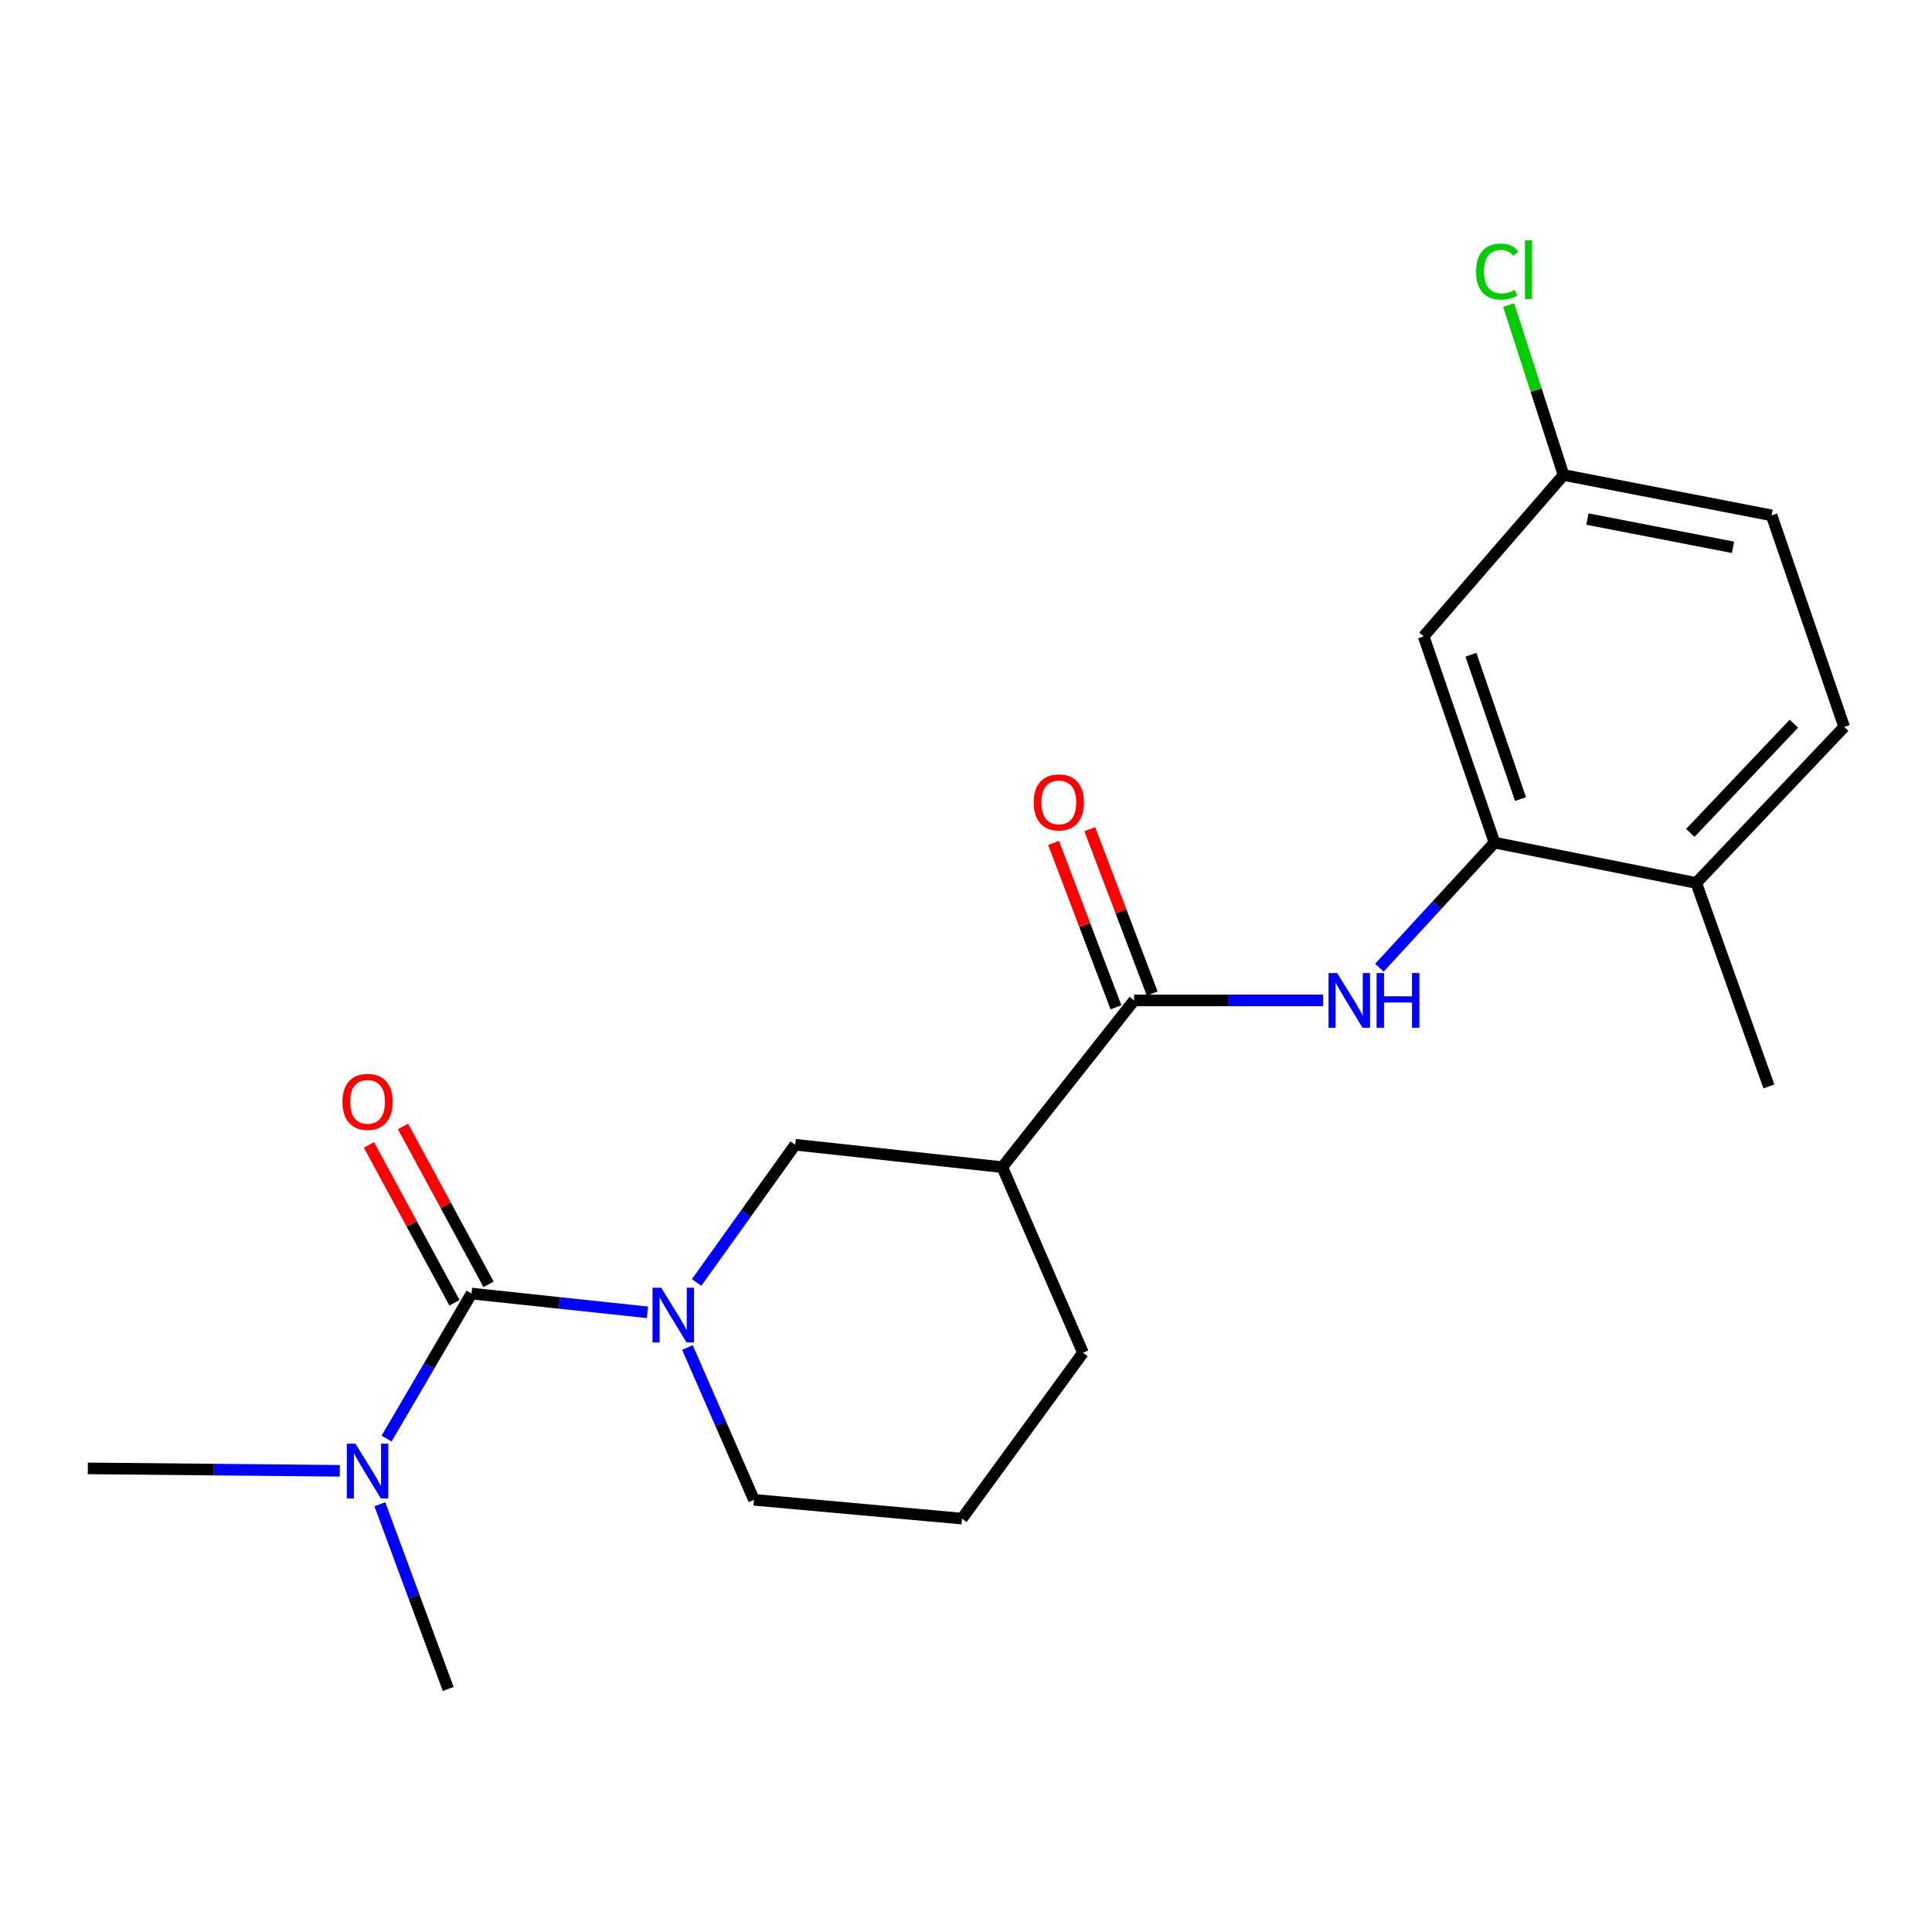 <?xml version='1.0' encoding='iso-8859-1'?>
<svg version='1.1' baseProfile='full'
              xmlns='http://www.w3.org/2000/svg'
                      xmlns:rdkit='http://www.rdkit.org/xml'
                      xmlns:xlink='http://www.w3.org/1999/xlink'
                  xml:space='preserve'
width='1000px' height='1000px' viewBox='0 0 1000 1000'>
<!-- END OF HEADER -->
<rect style='opacity:1.0;fill:#FFFFFF;stroke:none' width='1000' height='1000' x='0' y='0'> </rect>
<path class='bond-0' d='M 244.061,669.545 L 289.588,674.4' style='fill:none;fill-rule:evenodd;stroke:#000000;stroke-width:6px;stroke-linecap:butt;stroke-linejoin:miter;stroke-opacity:1' />
<path class='bond-0' d='M 289.588,674.4 L 335.116,679.256' style='fill:none;fill-rule:evenodd;stroke:#0000FF;stroke-width:6px;stroke-linecap:butt;stroke-linejoin:miter;stroke-opacity:1' />
<path class='bond-7' d='M 244.061,669.545 L 222.08,707.074' style='fill:none;fill-rule:evenodd;stroke:#000000;stroke-width:6px;stroke-linecap:butt;stroke-linejoin:miter;stroke-opacity:1' />
<path class='bond-7' d='M 222.08,707.074 L 200.099,744.603' style='fill:none;fill-rule:evenodd;stroke:#0000FF;stroke-width:6px;stroke-linecap:butt;stroke-linejoin:miter;stroke-opacity:1' />
<path class='bond-8' d='M 252.873,664.769 L 230.731,623.912' style='fill:none;fill-rule:evenodd;stroke:#000000;stroke-width:6px;stroke-linecap:butt;stroke-linejoin:miter;stroke-opacity:1' />
<path class='bond-8' d='M 230.731,623.912 L 208.588,583.055' style='fill:none;fill-rule:evenodd;stroke:#FF0000;stroke-width:6px;stroke-linecap:butt;stroke-linejoin:miter;stroke-opacity:1' />
<path class='bond-8' d='M 235.248,674.321 L 213.106,633.464' style='fill:none;fill-rule:evenodd;stroke:#000000;stroke-width:6px;stroke-linecap:butt;stroke-linejoin:miter;stroke-opacity:1' />
<path class='bond-8' d='M 213.106,633.464 L 190.964,592.607' style='fill:none;fill-rule:evenodd;stroke:#FF0000;stroke-width:6px;stroke-linecap:butt;stroke-linejoin:miter;stroke-opacity:1' />
<path class='bond-5' d='M 360.557,663.811 L 386.076,628.161' style='fill:none;fill-rule:evenodd;stroke:#0000FF;stroke-width:6px;stroke-linecap:butt;stroke-linejoin:miter;stroke-opacity:1' />
<path class='bond-5' d='M 386.076,628.161 L 411.595,592.51' style='fill:none;fill-rule:evenodd;stroke:#000000;stroke-width:6px;stroke-linecap:butt;stroke-linejoin:miter;stroke-opacity:1' />
<path class='bond-13' d='M 355.806,697.45 L 373.025,736.871' style='fill:none;fill-rule:evenodd;stroke:#0000FF;stroke-width:6px;stroke-linecap:butt;stroke-linejoin:miter;stroke-opacity:1' />
<path class='bond-13' d='M 373.025,736.871 L 390.245,776.293' style='fill:none;fill-rule:evenodd;stroke:#000000;stroke-width:6px;stroke-linecap:butt;stroke-linejoin:miter;stroke-opacity:1' />
<path class='bond-1' d='M 587.002,517.814 L 518.788,604.115' style='fill:none;fill-rule:evenodd;stroke:#000000;stroke-width:6px;stroke-linecap:butt;stroke-linejoin:miter;stroke-opacity:1' />
<path class='bond-3' d='M 587.002,517.814 L 635.931,517.814' style='fill:none;fill-rule:evenodd;stroke:#000000;stroke-width:6px;stroke-linecap:butt;stroke-linejoin:miter;stroke-opacity:1' />
<path class='bond-3' d='M 635.931,517.814 L 684.859,517.814' style='fill:none;fill-rule:evenodd;stroke:#0000FF;stroke-width:6px;stroke-linecap:butt;stroke-linejoin:miter;stroke-opacity:1' />
<path class='bond-10' d='M 596.372,514.255 L 580.218,471.721' style='fill:none;fill-rule:evenodd;stroke:#000000;stroke-width:6px;stroke-linecap:butt;stroke-linejoin:miter;stroke-opacity:1' />
<path class='bond-10' d='M 580.218,471.721 L 564.063,429.187' style='fill:none;fill-rule:evenodd;stroke:#FF0000;stroke-width:6px;stroke-linecap:butt;stroke-linejoin:miter;stroke-opacity:1' />
<path class='bond-10' d='M 577.632,521.373 L 561.477,478.839' style='fill:none;fill-rule:evenodd;stroke:#000000;stroke-width:6px;stroke-linecap:butt;stroke-linejoin:miter;stroke-opacity:1' />
<path class='bond-10' d='M 561.477,478.839 L 545.323,436.304' style='fill:none;fill-rule:evenodd;stroke:#FF0000;stroke-width:6px;stroke-linecap:butt;stroke-linejoin:miter;stroke-opacity:1' />
<path class='bond-2' d='M 518.788,604.115 L 411.595,592.51' style='fill:none;fill-rule:evenodd;stroke:#000000;stroke-width:6px;stroke-linecap:butt;stroke-linejoin:miter;stroke-opacity:1' />
<path class='bond-21' d='M 518.788,604.115 L 560.563,700.183' style='fill:none;fill-rule:evenodd;stroke:#000000;stroke-width:6px;stroke-linecap:butt;stroke-linejoin:miter;stroke-opacity:1' />
<path class='bond-4' d='M 713.972,500.879 L 743.771,468.507' style='fill:none;fill-rule:evenodd;stroke:#0000FF;stroke-width:6px;stroke-linecap:butt;stroke-linejoin:miter;stroke-opacity:1' />
<path class='bond-4' d='M 743.771,468.507 L 773.569,436.136' style='fill:none;fill-rule:evenodd;stroke:#000000;stroke-width:6px;stroke-linecap:butt;stroke-linejoin:miter;stroke-opacity:1' />
<path class='bond-6' d='M 773.569,436.136 L 736.884,329.387' style='fill:none;fill-rule:evenodd;stroke:#000000;stroke-width:6px;stroke-linecap:butt;stroke-linejoin:miter;stroke-opacity:1' />
<path class='bond-6' d='M 787.025,413.608 L 761.345,338.884' style='fill:none;fill-rule:evenodd;stroke:#000000;stroke-width:6px;stroke-linecap:butt;stroke-linejoin:miter;stroke-opacity:1' />
<path class='bond-9' d='M 773.569,436.136 L 877.967,457.017' style='fill:none;fill-rule:evenodd;stroke:#000000;stroke-width:6px;stroke-linecap:butt;stroke-linejoin:miter;stroke-opacity:1' />
<path class='bond-12' d='M 736.884,329.387 L 809.286,245.849' style='fill:none;fill-rule:evenodd;stroke:#000000;stroke-width:6px;stroke-linecap:butt;stroke-linejoin:miter;stroke-opacity:1' />
<path class='bond-18' d='M 175.887,761.287 L 110.671,760.66' style='fill:none;fill-rule:evenodd;stroke:#0000FF;stroke-width:6px;stroke-linecap:butt;stroke-linejoin:miter;stroke-opacity:1' />
<path class='bond-18' d='M 110.671,760.66 L 45.455,760.033' style='fill:none;fill-rule:evenodd;stroke:#000000;stroke-width:6px;stroke-linecap:butt;stroke-linejoin:miter;stroke-opacity:1' />
<path class='bond-19' d='M 196.602,778.592 L 214.3,826.4' style='fill:none;fill-rule:evenodd;stroke:#0000FF;stroke-width:6px;stroke-linecap:butt;stroke-linejoin:miter;stroke-opacity:1' />
<path class='bond-19' d='M 214.3,826.4 L 231.999,874.209' style='fill:none;fill-rule:evenodd;stroke:#000000;stroke-width:6px;stroke-linecap:butt;stroke-linejoin:miter;stroke-opacity:1' />
<path class='bond-11' d='M 877.967,457.017 L 954.545,376.263' style='fill:none;fill-rule:evenodd;stroke:#000000;stroke-width:6px;stroke-linecap:butt;stroke-linejoin:miter;stroke-opacity:1' />
<path class='bond-11' d='M 874.908,431.11 L 928.513,374.582' style='fill:none;fill-rule:evenodd;stroke:#000000;stroke-width:6px;stroke-linecap:butt;stroke-linejoin:miter;stroke-opacity:1' />
<path class='bond-20' d='M 877.967,457.017 L 915.577,562.34' style='fill:none;fill-rule:evenodd;stroke:#000000;stroke-width:6px;stroke-linecap:butt;stroke-linejoin:miter;stroke-opacity:1' />
<path class='bond-14' d='M 954.545,376.263 L 916.969,266.742' style='fill:none;fill-rule:evenodd;stroke:#000000;stroke-width:6px;stroke-linecap:butt;stroke-linejoin:miter;stroke-opacity:1' />
<path class='bond-15' d='M 809.286,245.849 L 795.08,201.886' style='fill:none;fill-rule:evenodd;stroke:#000000;stroke-width:6px;stroke-linecap:butt;stroke-linejoin:miter;stroke-opacity:1' />
<path class='bond-15' d='M 795.08,201.886 L 780.874,157.922' style='fill:none;fill-rule:evenodd;stroke:#00CC00;stroke-width:6px;stroke-linecap:butt;stroke-linejoin:miter;stroke-opacity:1' />
<path class='bond-22' d='M 809.286,245.849 L 916.969,266.742' style='fill:none;fill-rule:evenodd;stroke:#000000;stroke-width:6px;stroke-linecap:butt;stroke-linejoin:miter;stroke-opacity:1' />
<path class='bond-22' d='M 821.62,268.662 L 896.998,283.287' style='fill:none;fill-rule:evenodd;stroke:#000000;stroke-width:6px;stroke-linecap:butt;stroke-linejoin:miter;stroke-opacity:1' />
<path class='bond-17' d='M 390.245,776.293 L 497.917,786.027' style='fill:none;fill-rule:evenodd;stroke:#000000;stroke-width:6px;stroke-linecap:butt;stroke-linejoin:miter;stroke-opacity:1' />
<path class='bond-16' d='M 560.563,700.183 L 497.917,786.027' style='fill:none;fill-rule:evenodd;stroke:#000000;stroke-width:6px;stroke-linecap:butt;stroke-linejoin:miter;stroke-opacity:1' />
<path  class='atom-1' d='M 342.221 666.522
L 351.501 681.522
Q 352.421 683.002, 353.901 685.682
Q 355.381 688.362, 355.461 688.522
L 355.461 666.522
L 359.221 666.522
L 359.221 694.842
L 355.341 694.842
L 345.381 678.442
Q 344.221 676.522, 342.981 674.322
Q 341.781 672.122, 341.421 671.442
L 341.421 694.842
L 337.741 694.842
L 337.741 666.522
L 342.221 666.522
' fill='#0000FF'/>
<path  class='atom-4' d='M 692.123 503.654
L 701.403 518.654
Q 702.323 520.134, 703.803 522.814
Q 705.283 525.494, 705.363 525.654
L 705.363 503.654
L 709.123 503.654
L 709.123 531.974
L 705.243 531.974
L 695.283 515.574
Q 694.123 513.654, 692.883 511.454
Q 691.683 509.254, 691.323 508.574
L 691.323 531.974
L 687.643 531.974
L 687.643 503.654
L 692.123 503.654
' fill='#0000FF'/>
<path  class='atom-4' d='M 712.523 503.654
L 716.363 503.654
L 716.363 515.694
L 730.843 515.694
L 730.843 503.654
L 734.683 503.654
L 734.683 531.974
L 730.843 531.974
L 730.843 518.894
L 716.363 518.894
L 716.363 531.974
L 712.523 531.974
L 712.523 503.654
' fill='#0000FF'/>
<path  class='atom-8' d='M 183.987 747.265
L 193.267 762.265
Q 194.187 763.745, 195.667 766.425
Q 197.147 769.105, 197.227 769.265
L 197.227 747.265
L 200.987 747.265
L 200.987 775.585
L 197.107 775.585
L 187.147 759.185
Q 185.987 757.265, 184.747 755.065
Q 183.547 752.865, 183.187 752.185
L 183.187 775.585
L 179.507 775.585
L 179.507 747.265
L 183.987 747.265
' fill='#0000FF'/>
<path  class='atom-9' d='M 177.247 570.327
Q 177.247 563.527, 180.607 559.727
Q 183.967 555.927, 190.247 555.927
Q 196.527 555.927, 199.887 559.727
Q 203.247 563.527, 203.247 570.327
Q 203.247 577.207, 199.847 581.127
Q 196.447 585.007, 190.247 585.007
Q 184.007 585.007, 180.607 581.127
Q 177.247 577.247, 177.247 570.327
M 190.247 581.807
Q 194.567 581.807, 196.887 578.927
Q 199.247 576.007, 199.247 570.327
Q 199.247 564.767, 196.887 561.967
Q 194.567 559.127, 190.247 559.127
Q 185.927 559.127, 183.567 561.927
Q 181.247 564.727, 181.247 570.327
Q 181.247 576.047, 183.567 578.927
Q 185.927 581.807, 190.247 581.807
' fill='#FF0000'/>
<path  class='atom-11' d='M 535.045 415.323
Q 535.045 408.523, 538.405 404.723
Q 541.765 400.923, 548.045 400.923
Q 554.325 400.923, 557.685 404.723
Q 561.045 408.523, 561.045 415.323
Q 561.045 422.203, 557.645 426.123
Q 554.245 430.003, 548.045 430.003
Q 541.805 430.003, 538.405 426.123
Q 535.045 422.243, 535.045 415.323
M 548.045 426.803
Q 552.365 426.803, 554.685 423.923
Q 557.045 421.003, 557.045 415.323
Q 557.045 409.763, 554.685 406.963
Q 552.365 404.123, 548.045 404.123
Q 543.725 404.123, 541.365 406.923
Q 539.045 409.723, 539.045 415.323
Q 539.045 421.043, 541.365 423.923
Q 543.725 426.803, 548.045 426.803
' fill='#FF0000'/>
<path  class='atom-16' d='M 764.03 140.571
Q 764.03 133.531, 767.31 129.851
Q 770.63 126.131, 776.91 126.131
Q 782.75 126.131, 785.87 130.251
L 783.23 132.411
Q 780.95 129.411, 776.91 129.411
Q 772.63 129.411, 770.35 132.291
Q 768.11 135.131, 768.11 140.571
Q 768.11 146.171, 770.43 149.051
Q 772.79 151.931, 777.35 151.931
Q 780.47 151.931, 784.11 150.051
L 785.23 153.051
Q 783.75 154.011, 781.51 154.571
Q 779.27 155.131, 776.79 155.131
Q 770.63 155.131, 767.31 151.371
Q 764.03 147.611, 764.03 140.571
' fill='#00CC00'/>
<path  class='atom-16' d='M 789.31 124.411
L 792.99 124.411
L 792.99 154.771
L 789.31 154.771
L 789.31 124.411
' fill='#00CC00'/>
</svg>

